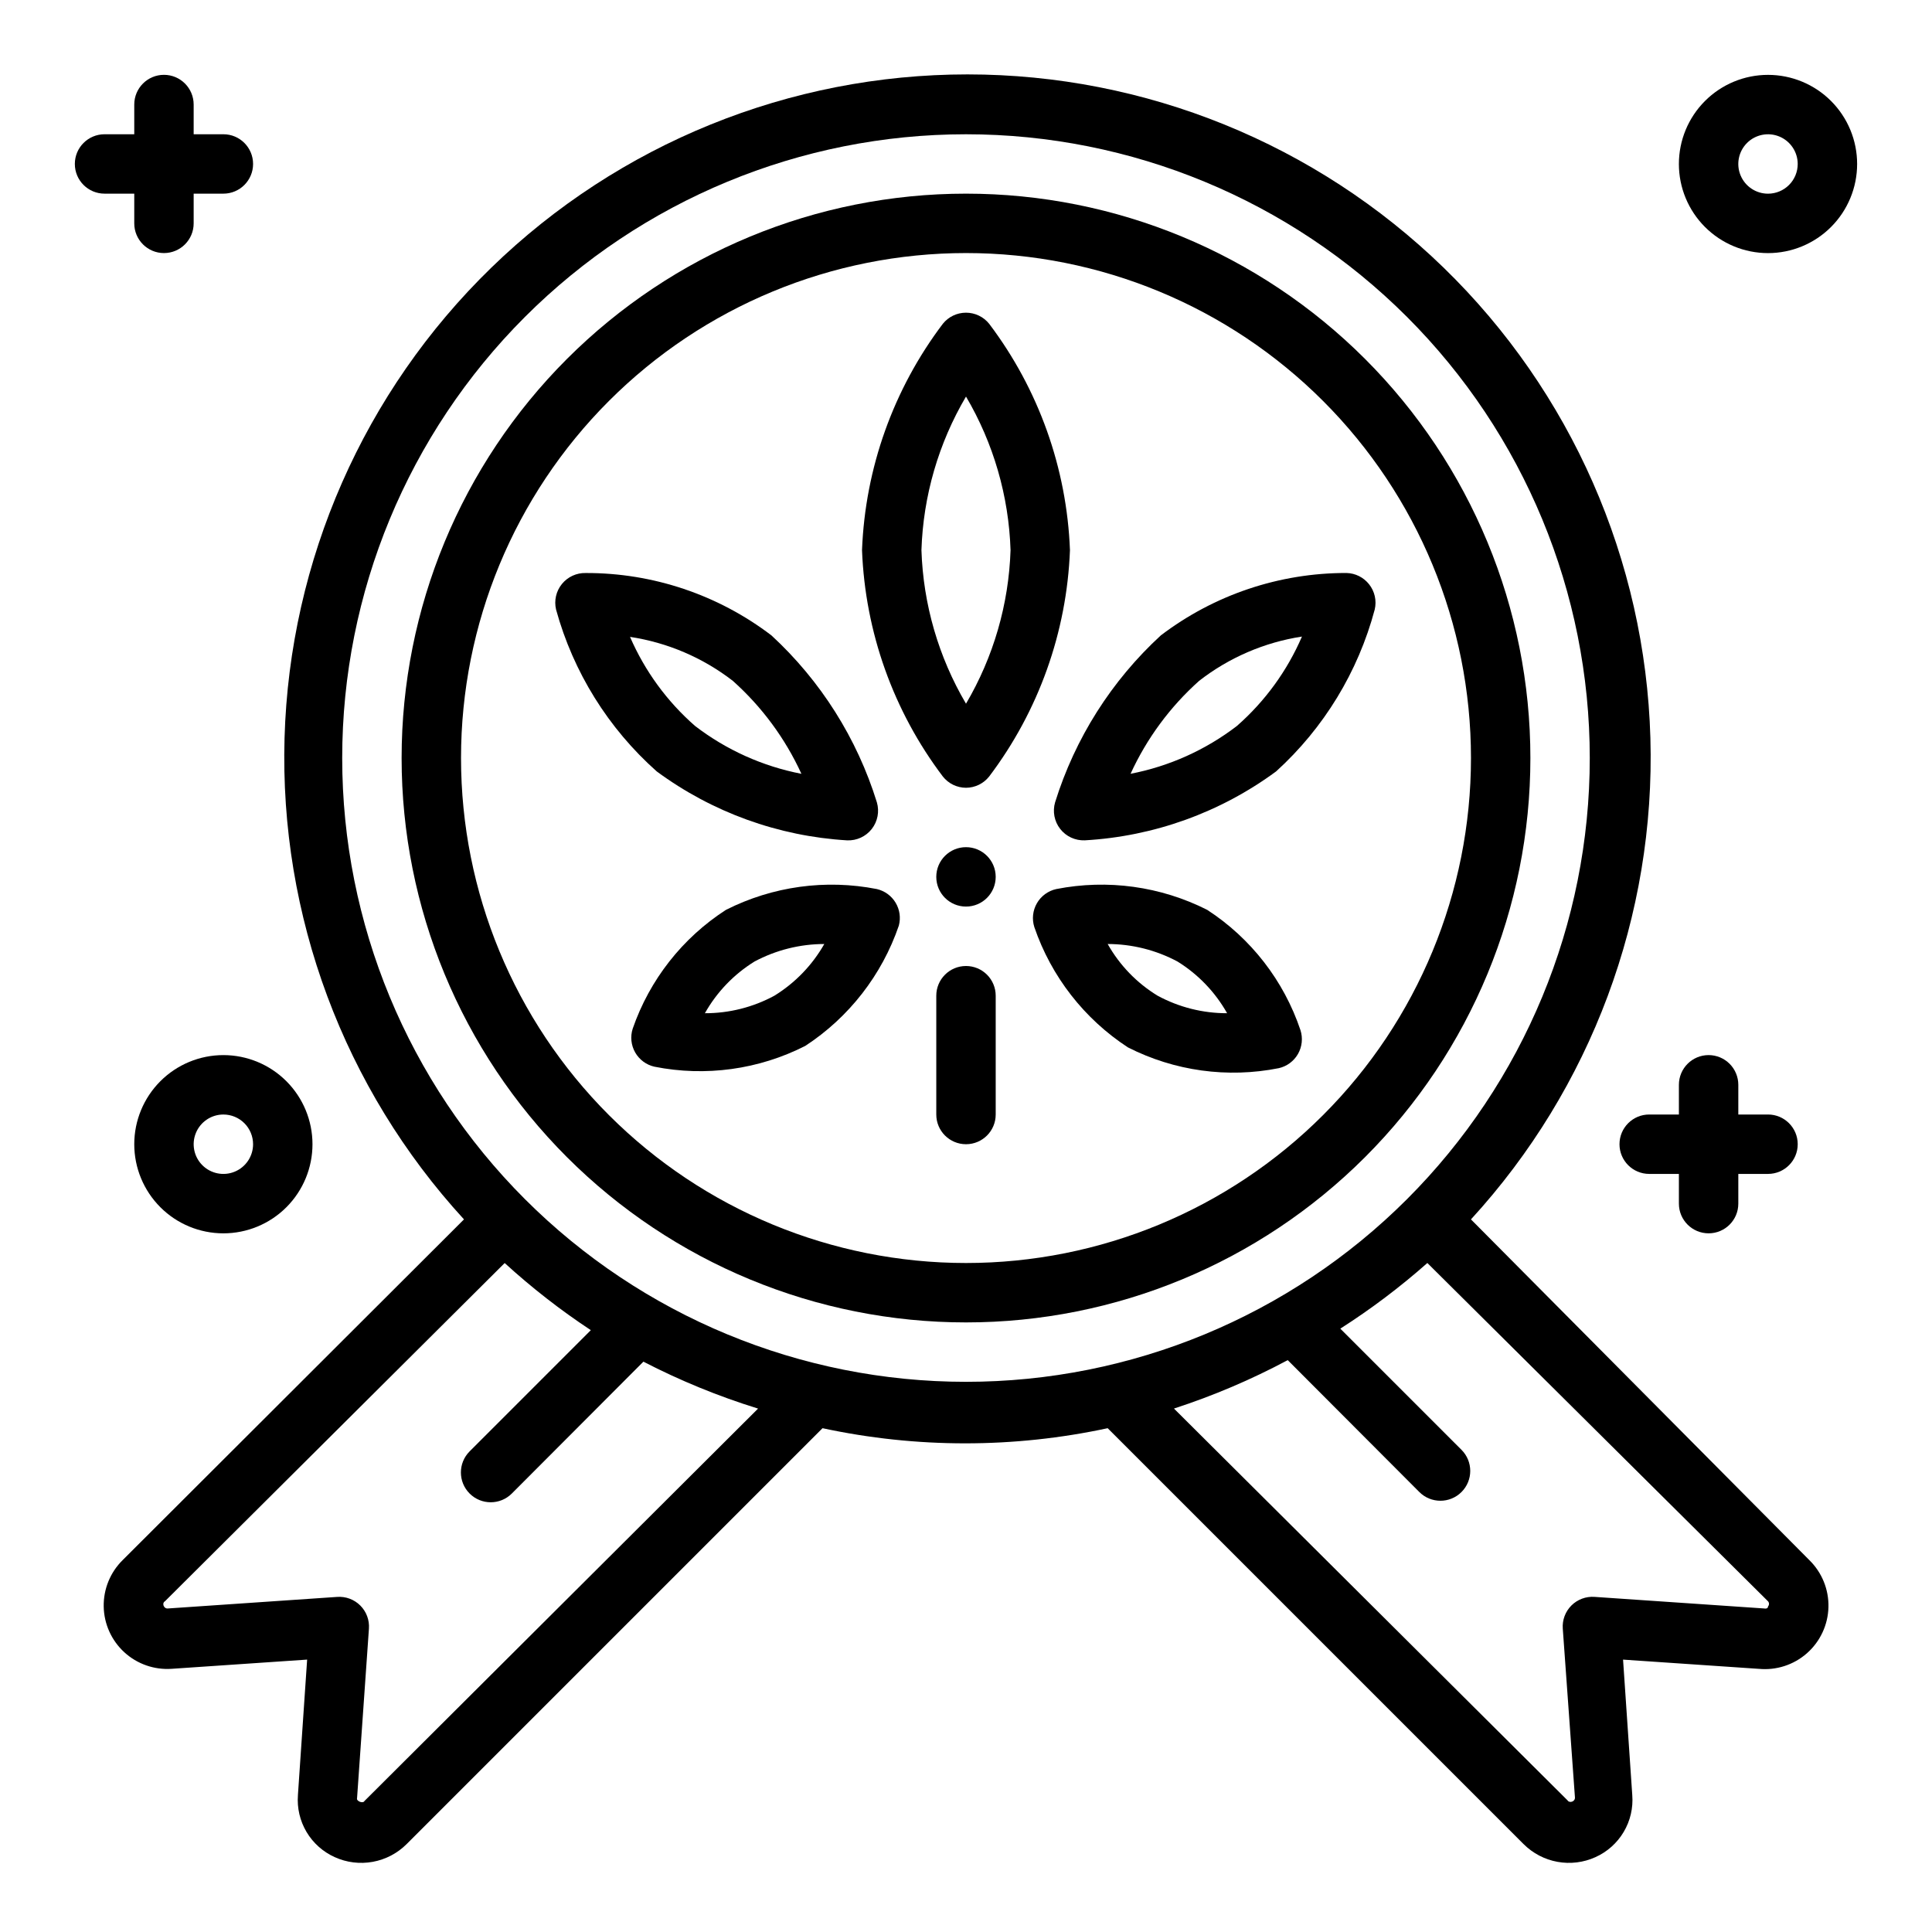 <?xml version="1.0" encoding="UTF-8"?>
<!-- Uploaded to: SVG Repo, www.svgrepo.com, Generator: SVG Repo Mixer Tools -->
<svg fill="#000000" width="800px" height="800px" version="1.1" viewBox="144 144 512 512" xmlns="http://www.w3.org/2000/svg">
 <g>
  <path d="m533.82 467.15c31.848-34.727 48.906-80.496 47.551-127.59-1.355-47.098-21.02-91.812-54.812-124.64-33.793-32.836-79.055-51.203-126.17-51.203s-92.379 18.367-126.17 51.203c-33.793 32.832-53.457 77.547-54.812 124.64-1.355 47.098 15.703 92.867 47.551 127.59l-90.449 90.289c-3.293 3.242-5.109 7.691-5.027 12.309 0.082 4.617 2.059 9 5.465 12.121 3.406 3.121 7.945 4.703 12.551 4.383l35.895-2.441-2.441 35.895 0.004 0.004c-0.27 3.414 0.527 6.828 2.273 9.773 1.746 2.945 4.363 5.277 7.488 6.68 3.148 1.43 6.66 1.863 10.066 1.242 3.402-0.617 6.539-2.262 8.984-4.707l110.21-110.21c24.906 5.352 50.664 5.352 75.57 0l110.21 110.21h0.004c2.445 2.445 5.578 4.09 8.984 4.707 3.402 0.621 6.914 0.188 10.066-1.242 3.121-1.402 5.738-3.734 7.484-6.68 1.75-2.945 2.543-6.359 2.273-9.773l-2.441-35.895 35.895 2.441 0.004-0.004c4.664 0.469 9.312-1.023 12.828-4.121 3.516-3.098 5.582-7.523 5.703-12.207 0.121-4.684-1.719-9.207-5.07-12.484zm-293.23 154.13c-0.395 0.789-2.203 0-1.969-0.707l3.148-44.949c0.168-2.281-0.668-4.523-2.285-6.141s-3.856-2.449-6.137-2.285l-44.949 3.07c-1.102 0-1.496-1.496-0.707-1.891l90.055-89.66c7.133 6.519 14.766 12.465 22.828 17.789l-32.117 32.117v0.004c-3.086 3.086-3.086 8.09 0 11.176 3.086 3.086 8.09 3.086 11.18 0l34.875-34.953-0.004 0.004c9.742 5.035 19.91 9.195 30.387 12.438zm-5.902-276.39c0-43.844 17.414-85.891 48.418-116.89 31-31 73.051-48.418 116.89-48.418s85.891 17.418 116.89 48.418c31.004 31.004 48.422 73.051 48.422 116.89s-17.418 85.891-48.422 116.89c-31 31-73.047 48.418-116.89 48.418s-85.895-17.418-116.89-48.418c-31.004-31.004-48.418-73.051-48.418-116.89zm377.86 224.82c0 0.629-0.707 0.629-1.023 0.551l-44.949-3.07c-2.281-0.164-4.519 0.668-6.137 2.285-1.617 1.617-2.453 3.859-2.285 6.141l3.227 44.789c0 1.102-1.496 1.496-1.969 0.707l-104.3-103.83c10.41-3.383 20.5-7.676 30.152-12.832l34.875 34.953-0.004-0.004c3.086 3.09 8.094 3.09 11.18 0 3.086-3.086 3.086-8.09 0-11.176l-32.117-32.117c8.129-5.191 15.84-11.008 23.062-17.398l90.293 89.664c0.332 0.383 0.332 0.953 0 1.336z"/>
  <path d="m400 195.32c-39.668 0-77.711 15.758-105.76 43.809-28.051 28.051-43.809 66.094-43.809 105.76s15.758 77.711 43.809 105.76c28.051 28.047 66.094 43.805 105.76 43.805s77.711-15.758 105.76-43.805c28.051-28.051 43.809-66.094 43.809-105.76s-15.758-77.711-43.809-105.76c-28.047-28.051-66.09-43.809-105.76-43.809zm0 283.39c-35.492 0-69.531-14.098-94.629-39.195-25.098-25.098-39.195-59.137-39.195-94.629 0-35.492 14.098-69.531 39.195-94.629s59.137-39.195 94.629-39.195 69.531 14.098 94.625 39.195c25.098 25.098 39.199 59.137 39.199 94.629 0 35.492-14.102 69.531-39.199 94.629-25.094 25.098-59.133 39.195-94.625 39.195z"/>
  <path d="m400 352.77c2.394-0.012 4.652-1.109 6.141-2.992 13.105-17.332 20.578-38.27 21.41-59.984-0.832-21.715-8.305-42.652-21.41-59.984-1.496-1.863-3.754-2.945-6.141-2.945-2.391 0-4.648 1.082-6.141 2.945-13.109 17.332-20.582 38.27-21.414 59.984 0.832 21.715 8.305 42.652 21.414 59.984 1.484 1.883 3.742 2.981 6.141 2.992zm0-103.68v0.004c7.281 12.359 11.34 26.355 11.805 40.695-0.465 14.344-4.523 28.336-11.805 40.699-7.285-12.363-11.344-26.355-11.809-40.699 0.465-14.34 4.523-28.336 11.809-40.695z"/>
  <path d="m506.82 298.84c-1.449-1.836-3.641-2.934-5.981-2.992-17.77-0.035-35.059 5.773-49.199 16.531-13.082 12.016-22.75 27.281-28.027 44.242-0.711 2.43-0.207 5.059 1.352 7.055 1.562 2 3.988 3.121 6.523 3.019 18.312-1.035 35.926-7.383 50.695-18.262 12.656-11.492 21.73-26.387 26.133-42.902 0.551-2.344 0-4.809-1.496-6.691zm-35.031 37.551 0.004-0.004c-8.285 6.356-17.934 10.695-28.184 12.676 4.297-9.379 10.488-17.77 18.184-24.641 7.934-6.164 17.309-10.203 27.238-11.727-3.914 9.082-9.805 17.176-17.238 23.691z"/>
  <path d="m463.92 385.12c-12.344-6.238-26.418-8.18-39.988-5.512-2.164 0.473-4.031 1.836-5.137 3.754-1.109 1.914-1.359 4.211-0.688 6.324 4.481 13.09 13.207 24.312 24.797 31.879 12.332 6.273 26.418 8.215 39.988 5.512 2.148-0.488 3.996-1.859 5.09-3.773 1.09-1.918 1.328-4.203 0.656-6.301-4.406-13.113-13.117-24.348-24.719-31.883zm-13.145 22.75c-5.508-3.359-10.062-8.074-13.227-13.699 6.457 0.008 12.809 1.605 18.5 4.644 5.469 3.383 9.992 8.098 13.148 13.699-6.434 0.016-12.766-1.582-18.422-4.644z"/>
  <path d="m318.05 348.44c14.699 10.836 32.227 17.18 50.461 18.262 2.531 0.102 4.957-1.02 6.519-3.019 1.559-1.996 2.062-4.625 1.352-7.055-5.254-16.953-14.895-32.215-27.945-44.242-14.137-10.77-31.43-16.578-49.199-16.531-2.445-0.066-4.781 1.008-6.32 2.902-1.543 1.898-2.117 4.402-1.555 6.781 4.559 16.582 13.828 31.484 26.688 42.902zm20.152-24.008v-0.004c7.695 6.871 13.887 15.262 18.184 24.641-10.25-1.98-19.898-6.32-28.18-12.676-7.43-6.492-13.316-14.562-17.242-23.613 9.922 1.5 19.297 5.512 27.238 11.648z"/>
  <path d="m376.38 379.61c-13.57-2.668-27.645-0.727-39.992 5.512-11.527 7.434-20.23 18.523-24.715 31.488-0.676 2.098-0.434 4.387 0.656 6.301 1.094 1.914 2.938 3.285 5.09 3.773 13.57 2.707 27.656 0.766 39.988-5.508 11.586-7.57 20.316-18.789 24.797-31.883 0.547-2.059 0.234-4.25-0.863-6.074s-2.887-3.125-4.961-3.609zm-27.16 28.262c-5.656 3.062-11.988 4.66-18.418 4.644 3.156-5.602 7.676-10.316 13.145-13.699 5.691-3.039 12.047-4.637 18.5-4.644-3.188 5.606-7.734 10.316-13.227 13.699z"/>
  <path d="m400 400c-4.348 0-7.875 3.523-7.875 7.871v31.488c0 4.348 3.527 7.871 7.875 7.871s7.871-3.523 7.871-7.871v-31.488c0-2.09-0.828-4.09-2.305-5.566-1.477-1.477-3.481-2.305-5.566-2.305z"/>
  <path d="m407.87 376.38c0 4.348-3.523 7.871-7.871 7.871s-7.875-3.523-7.875-7.871c0-4.348 3.527-7.871 7.875-7.871s7.871 3.523 7.871 7.871"/>
  <path d="m612.54 163.84c-6.262 0-12.27 2.488-16.699 6.918-4.43 4.43-6.918 10.438-6.918 16.699 0 6.266 2.488 12.27 6.918 16.699 4.43 4.43 10.438 6.918 16.699 6.918s12.27-2.488 16.699-6.918c4.43-4.43 6.918-10.434 6.918-16.699 0-6.262-2.488-12.27-6.918-16.699-4.43-4.43-10.438-6.918-16.699-6.918zm0 31.488c-3.184 0-6.055-1.918-7.273-4.859s-0.543-6.324 1.707-8.578c2.25-2.25 5.637-2.926 8.578-1.707 2.941 1.219 4.859 4.09 4.859 7.273 0 2.09-0.828 4.09-2.305 5.566-1.477 1.477-3.477 2.305-5.566 2.305z"/>
  <path d="m179.58 447.23c0 6.262 2.488 12.27 6.918 16.699 4.426 4.43 10.434 6.918 16.699 6.918 6.262 0 12.27-2.488 16.699-6.918 4.426-4.43 6.914-10.438 6.914-16.699s-2.488-12.27-6.914-16.699c-4.43-4.43-10.438-6.918-16.699-6.918-6.266 0-12.273 2.488-16.699 6.918-4.43 4.43-6.918 10.438-6.918 16.699zm31.488 0c0 3.184-1.918 6.055-4.859 7.273-2.941 1.219-6.328 0.543-8.578-1.707-2.254-2.25-2.926-5.637-1.707-8.578s4.09-4.859 7.273-4.859c2.086 0 4.09 0.828 5.566 2.305 1.477 1.477 2.305 3.481 2.305 5.566z"/>
  <path d="m179.58 195.32v7.875c0 4.348 3.523 7.871 7.871 7.871s7.871-3.523 7.871-7.871v-7.875h7.875c4.348 0 7.871-3.523 7.871-7.871s-3.523-7.871-7.871-7.871h-7.875v-7.871c0-4.348-3.523-7.875-7.871-7.875s-7.871 3.527-7.871 7.875v7.871h-7.871c-4.348 0-7.875 3.523-7.875 7.871s3.527 7.871 7.875 7.871z"/>
  <path d="m596.8 423.61c-4.348 0-7.875 3.527-7.875 7.875v7.871h-7.871c-4.348 0-7.871 3.523-7.871 7.871 0 4.348 3.523 7.871 7.871 7.871h7.871v7.875c0 4.348 3.527 7.871 7.875 7.871 4.348 0 7.871-3.523 7.871-7.871v-7.875h7.871c4.348 0 7.871-3.523 7.871-7.871 0-4.348-3.523-7.871-7.871-7.871h-7.871v-7.871c0-2.09-0.832-4.09-2.305-5.566-1.477-1.477-3.481-2.309-5.566-2.309z"/>
 </g>
</svg>